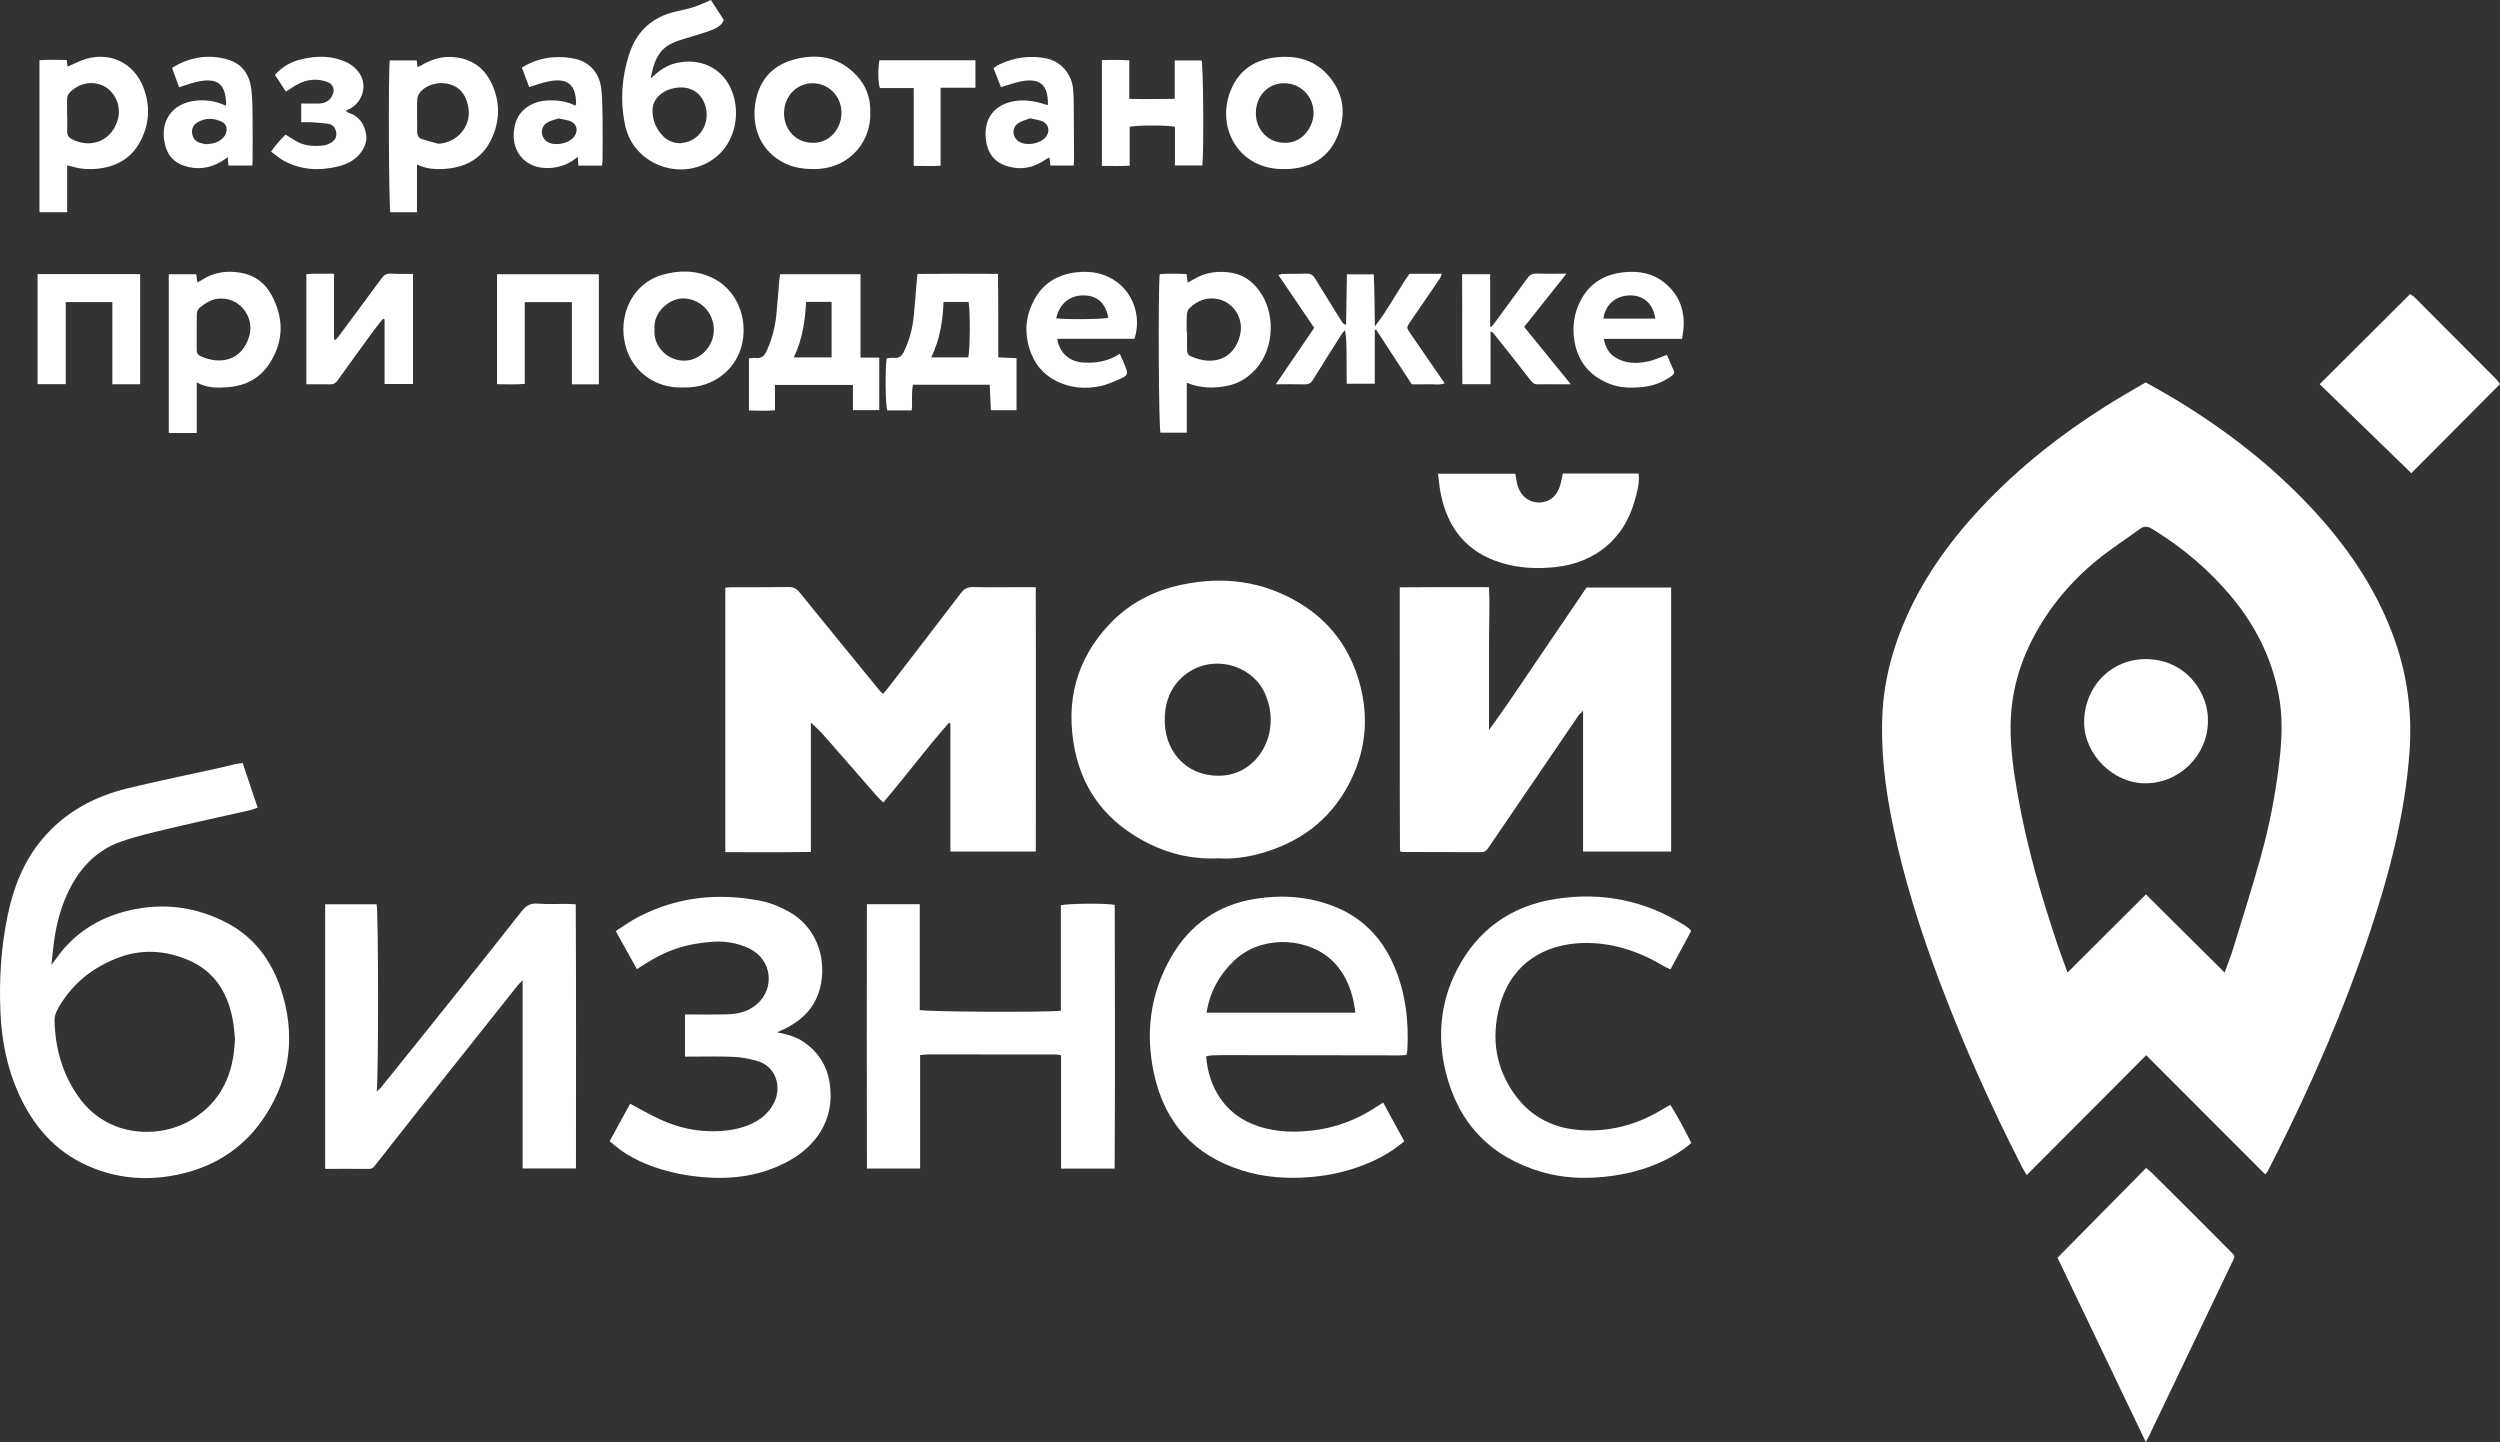 <?xml version="1.0" encoding="UTF-8"?> <svg xmlns="http://www.w3.org/2000/svg" width="898" height="518" viewBox="0 0 898 518" fill="none"><rect x="0" y="0" width="898" height="518" fill="#333333" stroke="none"/><g clip-path="url(#clip0_140_71)"><path d="M813.67 421.836C799.369 407.519 785.268 393.402 770.917 379.032C756.529 393.464 742.388 407.643 727.995 422.077C727.307 420.911 726.807 420.154 726.398 419.352C715.382 397.832 705.497 375.813 696.94 353.203C689.868 334.518 683.804 315.527 679.815 295.931C677.092 282.545 675.416 269.028 676.225 255.334C676.834 245.016 679.307 235.076 683.161 225.49C689.764 209.065 699.815 194.897 711.881 182.069C725.081 168.038 740.075 156.189 756.341 145.919C760.993 142.98 765.796 140.28 770.728 137.353C774.555 139.543 778.395 141.62 782.118 143.892C799.667 154.599 815.823 167.079 829.91 182.089C842.479 195.477 852.838 210.335 859.365 227.64C864.511 241.287 866.558 255.351 865.51 269.925C863.879 292.623 858.133 314.386 850.935 335.836C841.988 362.5 830.834 388.246 818.263 413.391C817.053 415.81 815.84 418.224 814.607 420.633C814.442 420.955 814.158 421.216 813.673 421.833L813.67 421.836ZM799.083 349.345C800.242 346.12 801.253 343.63 802.039 341.071C805.399 330.113 808.878 319.186 811.963 308.15C815.281 296.29 817.606 284.217 818.92 271.941C819.739 264.281 819.93 256.711 818.428 249.115C815.896 236.296 810.279 224.991 802.008 214.93C793.802 204.948 784.106 196.722 773.073 189.998C771.374 188.964 770.105 188.891 768.522 190.06C763.491 193.769 758.211 197.165 753.371 201.104C743.93 208.781 736.209 217.97 730.494 228.759C725.3 238.561 722.422 248.983 722.215 260.098C722.055 268.725 723.309 277.227 724.795 285.677C728.04 304.172 733.284 322.15 739.264 339.924C740.286 342.957 741.437 345.946 742.658 349.314C752.234 339.781 761.473 330.584 770.824 321.272C780.203 330.59 789.395 339.719 799.08 349.339L799.083 349.345Z" fill="white"></path><path d="M317.161 249.224C317.616 248.734 318.015 248.366 318.34 247.943C327.287 236.329 336.257 224.735 345.128 213.063C346.33 211.482 347.551 210.842 349.536 210.879C355.987 210.999 362.441 210.921 368.895 210.918C369.813 210.918 370.729 210.918 372.042 210.918C372.149 242.644 372.062 274.142 372.065 305.862H341.386V259.876C341.204 259.803 341.018 259.73 340.836 259.658C332.714 268.829 325.415 278.696 317.262 288.265C316.378 287.377 315.64 286.706 314.988 285.963C308.47 278.511 301.982 271.03 295.438 263.6C294.236 262.234 292.827 261.048 291.261 259.537V306.008C280.963 306.168 270.843 306.132 260.534 306.076V211.1C261.295 211.044 262.016 210.946 262.735 210.943C269.563 210.924 276.39 210.98 283.215 210.87C285 210.842 286.132 211.448 287.232 212.805C296.87 224.707 306.569 236.559 316.26 248.42C316.482 248.692 316.785 248.894 317.164 249.227L317.161 249.224Z" fill="white"></path><path d="M568.638 305.885V255.306C567.891 256.097 567.285 256.59 566.864 257.207C556.075 273.004 545.298 288.809 534.548 304.634C533.917 305.562 533.285 306.103 532.089 306.098C522.648 306.047 513.204 306.05 503.763 306.031C503.589 306.031 503.415 305.927 502.87 305.756C502.713 274.369 502.859 242.868 502.794 210.974C513.428 210.856 523.934 210.89 534.832 210.912C535.174 216.593 534.879 222.147 534.882 227.693C534.885 233.388 534.868 239.08 534.863 244.775C534.86 250.34 534.863 255.903 534.863 262.22C541.224 253.481 546.836 244.985 552.56 236.568C558.332 228.08 564.087 219.582 569.89 211.03H600.28V305.882H568.632L568.638 305.885Z" fill="white"></path><path d="M437.678 308.313C428.689 308.75 420.273 306.877 412.387 302.896C398.398 295.833 389.178 284.828 386.071 269.342C382.612 252.121 386.523 236.714 398.838 223.877C405.806 216.615 414.467 212.163 424.307 210.066C439.354 206.858 453.694 208.666 466.939 216.711C477.787 223.3 484.853 232.906 488.289 245.1C491.925 258.003 490.552 270.475 484.207 282.234C477.318 295 466.414 302.817 452.524 306.625C447.633 307.965 442.647 308.638 437.675 308.316L437.678 308.313ZM437.558 278.648C441.625 278.673 445.297 277.521 448.531 275.09C455.954 269.513 458.806 258.561 454.256 248.849C449.452 238.598 435.298 234.796 425.68 242.372C420.921 246.12 418.7 251.333 418.386 257.232C417.729 269.564 425.949 278.643 437.558 278.648Z" fill="white"></path><path d="M87.162 274.05C88.962 279.419 90.705 284.618 92.544 290.102C91.55 290.441 90.728 290.803 89.869 290.999C80.051 293.237 70.206 295.365 60.411 297.695C54.704 299.052 48.954 300.384 43.432 302.321C34.176 305.568 28.132 312.412 24.132 321.155C21.229 327.494 19.774 334.224 19.042 341.124C18.871 342.744 18.697 344.365 18.458 346.625C20.255 344.267 21.535 342.349 23.048 340.636C29.929 332.841 38.724 328.408 48.831 326.513C60.245 324.374 71.172 326.092 81.43 331.459C91.21 336.576 97.42 344.861 100.837 355.132C106.118 370.999 104.576 386.26 95.481 400.456C88.355 411.577 78.201 418.572 65.316 421.603C53.673 424.343 42.292 423.58 31.355 418.684C19.603 413.424 11.83 404.256 6.642 392.707C2.492 383.468 0.606 373.691 0.162 363.659C-0.354 351.972 0.353 340.333 2.742 328.846C4.82 318.853 8.413 309.519 15.041 301.575C23.127 291.885 33.665 286.137 45.745 283.19C56.613 280.541 67.587 278.323 78.51 275.9C80.512 275.457 82.496 274.936 84.498 274.484C85.293 274.305 86.109 274.218 87.165 274.047L87.162 274.05ZM84.397 372.945C84.181 371.136 84.043 368.422 83.513 365.787C81.626 356.396 76.98 348.921 67.893 344.971C59.333 341.25 50.571 340.757 41.773 344.27C33.09 347.735 26.142 353.293 21.349 361.39C20.401 362.991 19.536 364.612 19.587 366.605C19.842 376.635 22.422 385.879 28.323 394.148C38.8 408.82 57.491 409.092 68.825 402.203C79.4 395.774 84.015 385.952 84.394 372.948L84.397 372.945Z" fill="white"></path><path d="M496.859 396.077C499.445 400.818 501.893 405.307 504.408 409.925C500.607 413.197 496.511 415.594 492.151 417.501C485.172 420.552 477.876 422.251 470.243 422.845C462.026 423.487 453.991 422.865 446.158 420.423C428.949 415.053 418.416 403.384 414.567 385.893C411.342 371.229 413.079 357.075 420.581 343.939C427.313 332.154 437.484 324.974 451.001 322.84C460.583 321.329 470.021 322.001 479.106 325.546C489.192 329.482 496.219 336.663 500.551 346.502C504.897 356.371 506.104 366.76 505.506 377.428C505.481 377.874 505.321 378.314 505.177 378.954C504.209 379.004 503.299 379.097 502.387 379.094C481.627 379.069 460.863 379.029 440.103 379.004C438.421 379.004 436.734 379.024 435.055 379.099C434.438 379.127 433.829 379.346 433.236 379.472C434.182 391.044 440.193 399.635 449.426 403.571C456.324 406.51 463.561 406.919 470.891 406.143C479.788 405.198 487.901 402.063 495.279 397.016C495.655 396.758 496.059 396.548 496.854 396.074L496.859 396.077ZM433.371 363.751H486.84C486.191 358.034 484.608 352.822 481.332 348.271C480.097 346.555 478.572 344.954 476.905 343.653C467.865 336.604 452.422 336.094 442.969 345.372C437.815 350.433 434.581 356.416 433.371 363.751Z" fill="white"></path><path d="M116.797 419.851V324.805H135.283C135.935 327.368 135.994 387.755 135.3 392.031C135.935 391.476 136.415 391.164 136.754 390.741C144.719 380.852 152.689 370.968 160.614 361.045C169.586 349.81 178.545 338.564 187.427 327.256C188.94 325.33 190.51 324.385 193.07 324.581C196.602 324.853 200.17 324.654 203.724 324.676C204.633 324.682 205.54 324.763 206.809 324.831C206.98 356.528 206.882 388.024 206.885 419.708H187.742V352.151C187.037 352.861 186.425 353.371 185.939 353.982C174.544 368.296 163.149 382.613 151.779 396.946C146.151 404.04 140.567 411.167 134.969 418.286C134.334 419.091 133.801 419.887 132.541 419.873C127.406 419.817 122.271 419.851 116.797 419.851Z" fill="white"></path><path d="M400.374 419.772H381.127V379.085C380.416 378.94 379.987 378.771 379.555 378.771C364.128 378.749 348.702 378.735 333.275 378.74C332.456 378.74 331.633 378.895 330.507 379.007V419.725H311.4C311.319 388.103 311.353 356.528 311.384 324.797H330.378V362.778C332.531 363.485 376.186 363.686 381.062 363.05C381.062 356.8 381.062 350.489 381.062 344.177C381.062 337.835 381.062 331.492 381.062 325.201C383.142 324.525 396.876 324.385 400.41 325.021C400.511 356.475 400.548 387.996 400.377 419.772H400.374Z" fill="white"></path><path d="M218.993 409.908C221.576 405.181 223.979 400.782 226.337 396.466C230.048 398.421 233.496 400.431 237.106 402.088C243.279 404.923 249.804 406.465 256.634 406.344C260.851 406.272 265.014 405.708 268.956 404.096C272.88 402.492 276.072 400.022 278.012 396.152C281.081 390.037 278.385 382.935 272.114 381.132C269.363 380.341 266.477 379.778 263.627 379.632C258.779 379.382 253.908 379.542 249.049 379.531C248.125 379.531 247.199 379.531 246.053 379.531V364.404C247.106 364.404 248.013 364.404 248.917 364.404C253.122 364.39 257.333 364.466 261.536 364.329C265.23 364.211 268.725 363.33 271.67 360.874C278.582 355.107 277.268 344.57 269.132 340.695C264.905 338.682 260.446 337.95 255.792 338.303C244.697 339.141 237.844 342.038 228.765 348.117C226.289 343.658 223.83 339.223 221.172 334.437C223.92 332.704 226.402 330.898 229.088 329.485C242.934 322.2 257.617 320.625 272.852 323.51C276.516 324.205 279.988 325.582 283.287 327.421C292.942 332.805 296.6 343.201 294.977 352.894C293.601 361.118 288.663 366.364 281.375 369.782C280.819 370.043 280.252 370.287 279.104 370.8C282.956 371.582 286.123 372.46 288.885 374.403C294.042 378.034 297.099 382.904 298.034 389.162C299.991 402.287 293.037 411.89 282.681 417.366C273.363 422.293 263.313 423.723 252.822 422.856C246.73 422.352 240.82 421.219 235.068 419.217C230.641 417.675 226.455 415.628 222.634 412.894C221.433 412.033 220.338 411.018 218.99 409.908H218.993Z" fill="white"></path><path d="M600.011 396.879C602.801 401.351 605.14 405.857 607.532 410.545C604.474 413.222 601.218 415.207 597.796 416.862C590.929 420.179 583.661 421.979 576.044 422.739C568.498 423.49 561.109 423.098 553.858 420.992C535.498 415.662 523.875 403.549 519.325 385.153C516.211 372.569 517.351 359.985 523.342 348.355C530.739 333.994 542.69 325.411 558.751 322.91C575.357 320.322 590.878 323.378 605.137 332.398C605.687 332.746 606.218 333.133 606.729 333.536C606.937 333.702 607.066 333.96 607.447 334.456C605.039 338.92 602.58 343.479 600.03 348.201C599.11 347.752 598.256 347.41 597.479 346.942C589.84 342.357 581.637 339.366 572.723 338.797C557.308 337.812 543.193 344.466 538.622 361.541C535.543 373.049 537.28 384.031 544.493 393.699C550.085 401.197 557.864 405.164 567.201 405.896C578.501 406.779 588.823 403.804 598.326 397.765C598.717 397.515 599.149 397.33 600.011 396.876V396.879Z" fill="white"></path><path d="M770.788 518C760.041 495.566 749.469 473.494 739.064 451.773C749.791 440.908 760.26 430.301 770.897 419.528C771.767 420.297 772.632 420.986 773.41 421.76C782.345 430.657 791.315 439.52 800.172 448.495C803.26 451.624 803.078 450.685 801.197 454.63C791.562 474.832 781.882 495.011 772.216 515.196C771.823 516.021 771.391 516.825 770.79 518.003L770.788 518Z" fill="white"></path><path d="M898 137.953C887.245 148.765 876.535 159.526 866.147 169.967C855.036 159.175 844.076 148.535 833.226 137.998C844.118 127.144 854.806 116.495 865.729 105.61C866.111 105.894 866.824 106.294 867.383 106.855C877.149 116.627 886.899 126.415 896.641 136.209C897.09 136.66 897.433 137.218 898.003 137.956L898 137.953Z" fill="white"></path><path d="M561.365 170.099H588.616C588.997 173.655 588.001 176.89 587.114 180.061C583.318 193.621 572.968 202.083 558.962 203.664C552.362 204.41 545.888 204.138 539.554 202.254C526.907 198.491 519.875 189.701 517.444 176.986C517.031 174.821 516.851 172.609 516.531 170.161H544.316C544.493 171.198 544.653 172.365 544.897 173.512C546.208 179.683 551.528 181.483 555.545 180.005C558.232 179.018 559.649 176.865 560.435 174.257C560.834 172.934 561.047 171.557 561.368 170.099H561.365Z" fill="white"></path><path d="M255.359 -3.75247e-06C256.859 2.333 258.417 4.75 259.992 7.2C259.158 9.132 257.479 10.046 255.795 10.733C253.476 11.678 251.025 12.298 248.639 13.072C246.252 13.848 243.768 14.423 241.508 15.475C236.399 17.855 234.708 22.47 233.748 28.246C236.719 25.243 239.633 23.339 243.192 22.585C251.547 20.81 259.172 24.262 262.608 31.998C266.083 39.823 264.45 50.231 257.597 56.066C246.101 65.854 227.76 59.857 224.58 45.134C222.729 36.576 223.274 28.053 225.907 19.722C228.569 11.297 234.242 6.014 242.968 4.099C245.149 3.62 247.344 3.138 249.464 2.445C251.393 1.814 253.229 0.897 255.365 -0.003L255.359 -3.75247e-06ZM244.442 51.445C245.522 51.207 246.665 51.12 247.676 50.705C252.353 48.79 254.809 43.51 253.473 38.424C252.145 33.36 248.038 30.68 242.572 31.577C238.546 32.236 234.475 34.992 234.388 39.448C234.321 43.065 235.593 46.216 238.097 48.812C239.793 50.571 241.918 51.448 244.439 51.448L244.442 51.445Z" fill="white"></path><path d="M280.219 98.497H309.084V128.456H315.833V147.318H306.381V138.261H278.355V147.38C275.09 147.657 272.165 147.509 269.023 147.438V128.728C269.795 128.672 270.618 128.476 271.401 128.58C273.543 128.863 274.613 127.792 275.433 125.969C277.285 121.842 278.414 117.538 278.866 113.063C279.279 108.986 279.551 104.895 279.899 100.81C279.961 100.09 280.093 99.375 280.216 98.497H280.219ZM289.565 108.423C289.163 115.39 288.223 122.066 285.101 128.386H298.711V108.423H289.565Z" fill="white"></path><path d="M327.495 147.422H318.708C318.029 145.378 317.88 132.275 318.509 128.678C319.374 128.63 320.297 128.456 321.19 128.557C322.984 128.756 323.882 127.873 324.637 126.376C326.678 122.313 327.768 117.998 328.228 113.52C328.658 109.351 328.93 105.165 329.281 100.987C329.342 100.252 329.441 99.52 329.567 98.399C339.104 98.309 348.587 98.312 358.474 98.371C358.623 108.4 358.536 118.236 358.581 128.367C360.796 128.468 362.885 128.563 365.133 128.664V147.343H355.92C355.785 144.374 355.65 141.357 355.51 138.208H327.958C327.265 141.177 327.838 144.164 327.492 147.422H327.495ZM334.486 128.386H347.784C348.461 125.711 348.559 111.958 347.922 108.459H338.91C338.64 115.334 337.621 121.985 334.486 128.386Z" fill="white"></path><path d="M493.82 118.494V137.849H483.744C483.725 134.74 483.699 131.518 483.688 128.296C483.68 125.145 483.688 121.996 483.174 118.643C482.784 119.055 482.312 119.417 482.015 119.888C478.567 125.322 475.1 130.75 471.746 136.24C470.974 137.501 470.162 138.11 468.643 138.065C465.381 137.967 462.116 138.034 458.265 138.034C462.989 131.089 467.462 124.52 472.06 117.759C467.801 111.476 463.579 105.246 459.202 98.786C459.896 98.618 460.376 98.404 460.864 98.396C463.669 98.343 466.476 98.407 469.275 98.292C470.788 98.228 471.661 98.833 472.422 100.09C475.564 105.274 478.786 110.408 481.992 115.553C482.27 115.999 482.635 116.391 483.511 116.719C483.609 110.727 483.711 104.736 483.812 98.533H493.452C493.73 104.478 493.727 110.509 493.859 117.23C498.744 110.921 502.082 104.304 506.273 98.351H517.932C517.621 99.055 517.455 99.644 517.129 100.126C513.673 105.221 510.204 110.307 506.711 115.379C505.19 117.591 505.122 117.602 506.605 119.773C510.653 125.706 514.74 131.611 518.929 137.698C516.924 138.427 514.9 137.936 512.932 138.02C510.981 138.104 509.022 138.04 507.104 138.04C502.786 131.42 498.567 124.946 494.345 118.469L493.814 118.488L493.82 118.494Z" fill="white"></path><path d="M70.67 137.375V155.542H60.625V98.514H70.504C70.616 99.405 70.731 100.308 70.875 101.43C71.487 101.107 72.048 100.866 72.553 100.535C76.944 97.653 81.781 97.101 86.804 98.029C91.705 98.937 95.327 101.82 97.632 106.154C101.958 114.294 101.963 122.436 96.975 130.324C93.485 135.842 88.235 138.615 81.812 139.077C78.196 139.338 74.519 139.495 70.67 137.373V137.375ZM79.751 107.248C76.405 107.074 73.918 108.734 71.591 110.626C71.04 111.072 70.701 112.073 70.687 112.827C70.608 117.112 70.67 121.399 70.656 125.683C70.653 126.718 71.007 127.461 71.984 127.912C79.182 131.229 87.031 129.502 89.552 120.664C91.427 114.086 86.45 107.332 79.751 107.251V107.248Z" fill="white"></path><path d="M426.285 137.504V155.421H416.83C416.215 153.43 415.946 105.307 416.561 98.469C419.719 98.205 422.919 98.301 426.21 98.455C426.358 99.54 426.479 100.432 426.631 101.536C427.383 101.11 428.018 100.768 428.632 100.395C432.992 97.746 437.709 97.148 442.655 98.037C447.402 98.889 450.709 101.808 453.191 105.728C458.247 113.713 457.683 126.718 449.657 134.025C447.102 136.349 444.182 137.933 440.828 138.592C436.106 139.517 431.392 139.534 426.285 137.51V137.504ZM426.263 119.417C426.302 119.417 426.344 119.417 426.384 119.417C426.384 121.466 426.389 123.516 426.384 125.565C426.381 126.552 426.586 127.427 427.58 127.89C435.252 131.473 443.152 129.443 445.418 120.415C446.869 114.622 443.318 108.756 437.678 107.472C433.593 106.544 430.12 107.957 427.201 110.739C426.617 111.294 426.361 112.396 426.308 113.268C426.182 115.309 426.269 117.364 426.269 119.417H426.263Z" fill="white"></path><path d="M24.123 59.394V76.22H14.177V21.637C17.352 21.34 20.575 21.576 23.949 21.545C24.07 22.414 24.177 23.177 24.28 23.937C26.616 22.947 28.761 21.764 31.057 21.108C39.614 18.668 47.834 22.582 51.259 30.814C54.016 37.443 53.836 44.158 50.524 50.562C47.256 56.882 41.722 59.994 34.746 60.631C32.986 60.791 31.184 60.771 29.426 60.578C27.778 60.395 26.17 59.868 24.12 59.394H24.123ZM24.095 41.298C24.112 41.298 24.129 41.298 24.146 41.298C24.146 43.255 24.174 45.215 24.134 47.172C24.106 48.535 24.654 49.401 25.906 50.035C32.992 53.621 40.434 50.318 42.388 42.666C43.735 37.39 40.616 31.619 35.6 30.24C31.776 29.186 28.419 30.245 25.474 32.766C24.508 33.593 24.047 34.673 24.081 35.985C24.129 37.754 24.092 39.529 24.092 41.298H24.095Z" fill="white"></path><path d="M149.781 59.091V76.243H140.205C139.671 74.249 139.452 26.014 139.994 21.707H149.68C149.772 22.47 149.859 23.202 149.963 24.06C150.356 23.909 150.716 23.824 151.019 23.642C154.362 21.646 157.916 20.317 161.869 20.451C168.761 20.69 173.817 23.937 176.686 30.167C179.606 36.501 179.62 43.02 176.785 49.404C173.646 56.473 167.888 59.961 160.348 60.611C156.909 60.908 153.447 60.824 149.786 59.091H149.781ZM157.434 51.642C164.174 51.302 169.328 45.4 168.256 38.825C167.683 35.318 166.294 32.202 162.68 30.666C158.969 29.087 154.062 29.884 151.238 32.758C150.522 33.486 149.91 34.656 149.873 35.645C149.736 39.557 149.862 43.477 149.856 47.394C149.856 48.675 150.387 49.589 151.586 49.968C153.517 50.579 155.482 51.086 157.434 51.639V51.642Z" fill="white"></path><path d="M110.046 138.037V98.503C110.944 98.435 111.666 98.34 112.39 98.334C114.801 98.315 117.216 98.326 119.981 98.326V121.895C120.161 121.951 120.343 122.007 120.523 122.066C120.913 121.629 121.34 121.22 121.688 120.748C126.811 113.854 131.952 106.973 137.01 100.031C137.931 98.769 138.88 98.191 140.475 98.29C143.055 98.447 145.649 98.368 148.338 98.39V137.936H138.139V114.715C137.954 114.644 137.768 114.577 137.583 114.507C136.455 115.926 135.275 117.305 134.209 118.766C129.86 124.722 125.528 130.688 121.244 136.691C120.573 137.631 119.86 138.071 118.709 138.051C115.913 138.001 113.117 138.034 110.043 138.034L110.046 138.037Z" fill="white"></path><path d="M245.593 139.173C235.52 139.59 228.347 133.764 225.535 126.729C221.071 115.57 226.006 102.22 237.822 98.752C243.923 96.96 250.048 97.022 255.851 99.792C263.748 103.564 267.976 112.239 266.954 121.211C265.702 132.199 256.379 139.52 245.593 139.173ZM235.088 118.326C234.552 124.136 239.495 129.541 245.733 129.553C251.519 129.561 256.432 124.393 256.41 118.43C256.385 112.222 251.547 107.354 245.543 107.189C240.762 107.057 234.563 111.813 235.091 118.329L235.088 118.326Z" fill="white"></path><path d="M379.745 121.693C380.638 126.909 384.158 129.923 389.144 130.223C393.723 130.5 398.072 129.811 402.232 127.085C403.052 128.989 403.911 130.725 404.54 132.539C405.101 134.159 404.837 134.958 403.161 135.707C400.455 136.916 397.693 138.225 394.818 138.775C389.905 139.711 384.961 139.428 380.287 137.283C374.035 134.412 370.543 129.477 369.162 122.821C368.027 117.345 368.948 112.267 371.624 107.447C374.984 101.391 380.371 98.416 387.081 97.771C392.23 97.275 397.086 98.191 401.37 101.433C407.513 106.081 409.888 114.44 407.496 121.693H379.745ZM379.392 114.333C383.184 114.841 396.067 114.684 398.089 114.131C397.151 108.902 394.181 106.177 389.341 106.104C384.299 106.028 380.498 109.101 379.394 114.333H379.392Z" fill="white"></path><path d="M604.205 121.73H576.056C576.724 124.609 577.721 126.763 579.997 128.249C583.813 130.739 587.973 130.666 592.148 129.802C594.306 129.356 596.347 128.336 598.748 127.461C599.52 129.233 600.37 131.148 601.19 133.08C601.681 134.238 600.859 134.776 600.067 135.315C597.24 137.238 594.09 138.5 590.749 138.918C586.384 139.461 581.988 139.47 577.782 137.726C570.958 134.897 566.856 129.979 565.559 122.613C564.647 117.432 565.382 112.617 567.74 107.985C570.949 101.685 576.365 98.561 583.158 97.805C588.588 97.202 593.745 98.085 598.15 101.78C603.124 105.958 605.157 111.283 604.744 117.642C604.66 118.923 604.413 120.193 604.208 121.73H604.205ZM575.944 114.434H594.579C593.79 109.026 590.373 106 585.34 106.104C580.362 106.208 576.578 109.508 575.941 114.434H575.944Z" fill="white"></path><path d="M312.588 40.491C313.046 49.662 306.142 60.499 292.74 60.721C288.838 60.785 285.11 60.266 281.617 58.505C273.47 54.395 270.082 46.182 271.222 37.695C272.314 29.564 276.774 23.822 284.719 21.52C293.248 19.049 301.193 20.283 307.61 27.052C311.193 30.831 312.787 35.382 312.588 40.491ZM291.898 51.28C297.847 51.518 302.17 46.353 302.26 40.693C302.355 34.605 297.63 29.85 291.774 29.898C286.058 29.945 281.614 34.67 281.626 40.693C281.634 46.729 286.07 51.302 291.901 51.28H291.898Z" fill="white"></path><path d="M461.119 60.712C444.663 61.051 436.013 44.971 442.675 31.098C445.755 24.683 451.319 21.38 458.214 20.603C465.752 19.756 472.587 21.567 477.601 27.685C483.067 34.353 483.525 41.89 480.162 49.511C476.916 56.871 470.712 60.258 462.798 60.709C462.24 60.74 461.678 60.712 461.117 60.712H461.119ZM461.434 51.288C468.009 51.529 471.801 45.294 471.841 40.715C471.891 34.594 467.152 29.825 461.105 29.892C455.356 29.956 451.058 34.619 451.103 40.74C451.148 46.726 455.637 51.311 461.434 51.288Z" fill="white"></path><path d="M50.347 138.023H40.359V108.501H23.621V137.989H13.492V98.469H50.344V138.023H50.347Z" fill="white"></path><path d="M215.11 98.528V138.043C213.625 138.043 212.076 138.043 210.529 138.043C208.982 138.043 207.368 138.043 205.422 138.043V108.524H188.497V137.891C185.1 138.18 181.908 138.037 178.539 138.003V98.528H215.11Z" fill="white"></path><path d="M405.781 45.557V59.515C402.39 59.711 399.189 59.571 395.801 59.59V21.578C398.962 21.514 402.154 21.458 405.643 21.665V35.508C411.182 35.682 416.438 35.531 421.957 35.502V21.724H431.62C432.218 23.709 432.468 53.806 431.887 59.439H422.033V45.549C419.397 44.915 408.26 44.932 405.784 45.557H405.781Z" fill="white"></path><path d="M535.408 138.003H525.287C525.124 124.87 525.304 111.776 525.178 98.483H535.262V117.23C535.422 117.286 535.582 117.342 535.742 117.398C536.101 116.955 536.477 116.523 536.814 116.063C540.787 110.646 544.756 105.226 548.717 99.801C549.551 98.657 550.581 98.205 552.061 98.259C555.385 98.382 558.714 98.298 562.684 98.298C557.387 104.954 552.488 111.109 547.471 117.412C552.951 124.149 558.392 130.842 564.242 138.037C562.027 138.037 560.309 138.037 558.591 138.037C556.533 138.037 554.475 137.975 552.423 138.051C551.149 138.099 550.494 137.535 549.728 136.54C545.292 130.772 540.728 125.1 536.197 119.405C536.104 119.288 535.882 119.274 535.408 119.088V138.006V138.003Z" fill="white"></path><path d="M64.339 31.339C63.486 29.017 62.688 26.838 61.88 24.637C61.942 24.5 61.967 24.251 62.093 24.175C68.23 20.519 74.774 19.383 81.691 21.349C87.112 22.888 89.695 26.942 90.304 32.247C90.706 35.755 90.683 39.321 90.728 42.863C90.79 47.711 90.742 52.561 90.728 57.409C90.728 58.04 90.655 58.674 90.608 59.462H82.048C81.978 58.508 81.91 57.611 81.823 56.442C81.001 57.011 80.364 57.507 79.678 57.917C75.364 60.499 70.793 61.161 66.004 59.509C62.806 58.407 60.558 56.167 59.569 52.968C56.855 44.169 61.439 36.775 71.054 36.091C74.527 35.845 77.882 36.411 81.001 37.947C81.144 37.642 81.22 37.555 81.22 37.471C81.119 30.24 78.23 27.845 71.133 29.295C68.879 29.755 66.709 30.613 64.336 31.339H64.339ZM73.921 51.793C76.666 51.667 78.696 51.084 80.237 49.415C81.919 47.593 81.815 44.809 79.912 43.858C76.933 42.375 73.842 42.167 70.872 43.995C69.488 44.845 68.825 46.123 68.996 47.767C69.165 49.373 69.959 50.593 71.478 51.179C72.413 51.538 73.435 51.675 73.921 51.793Z" fill="white"></path><path d="M206.691 37.959C206.818 37.622 206.938 37.457 206.936 37.294C206.865 30.315 203.856 27.845 196.947 29.261C194.69 29.724 192.506 30.551 190.072 31.277C189.255 29.082 188.399 26.782 187.461 24.27C191.085 22.044 194.962 20.771 199.075 20.547C201.655 20.407 204.344 20.597 206.851 21.194C212.135 22.456 215.504 26.628 216.023 32.27C216.329 35.609 216.402 38.977 216.441 42.333C216.503 47.371 216.452 52.41 216.433 57.448C216.433 58.079 216.318 58.707 216.245 59.473H207.752C207.677 58.477 207.609 57.591 207.511 56.324C204.577 58.85 201.419 60.031 197.907 60.325C188.413 61.121 182.498 53.613 185.131 44.315C186.515 39.428 191.102 36.355 196.647 36.091C200.142 35.923 203.533 36.335 206.694 37.964L206.691 37.959ZM200.644 42.532C199.429 42.966 197.834 43.272 196.526 44.057C193.895 45.636 194.072 49.418 196.717 50.997C199.356 52.572 204.299 51.616 206.166 49.169C207.969 46.805 207.124 44.152 204.274 43.328C203.213 43.022 202.115 42.849 200.644 42.532Z" fill="white"></path><path d="M376.247 37.746C376.323 37.625 376.416 37.547 376.419 37.465C376.489 30.433 373.493 27.862 366.649 29.256C364.305 29.732 362.034 30.576 359.544 31.305C358.713 29.194 357.84 26.97 356.865 24.492C357.534 24.052 358.162 23.524 358.878 23.185C364.367 20.592 370.096 19.753 376.065 21.035C381.068 22.108 384.978 26.6 385.461 31.961C385.703 34.65 385.677 37.367 385.705 40.073C385.761 45.86 385.775 51.647 385.792 57.434C385.792 58.062 385.711 58.691 385.66 59.459H377.3C377.188 58.567 377.078 57.678 376.932 56.509C376.323 56.871 375.807 57.134 375.332 57.462C371.169 60.339 366.68 61.169 361.787 59.7C357.09 58.287 354.718 54.846 354.151 50.287C353.05 41.422 358.513 36.529 366.464 36.105C368.126 36.016 369.83 36.181 371.475 36.462C373.097 36.736 374.667 37.308 376.245 37.743L376.247 37.746ZM370.057 42.487C368.757 43.017 366.975 43.407 365.605 44.374C363.261 46.031 363.645 49.491 366.113 50.927C368.842 52.514 373.625 51.667 375.618 49.244C377.384 47.099 376.66 44.326 374.041 43.44C372.909 43.059 371.713 42.874 370.054 42.487H370.057Z" fill="white"></path><path d="M102.676 32.895C101.354 30.873 100.096 28.947 98.754 26.892C101.387 23.881 104.714 22.106 108.493 21.236C113.675 20.042 118.877 19.933 123.877 22.083C125.216 22.658 126.527 23.502 127.586 24.5C133.122 29.732 130.059 37.182 125.348 39.223C125.017 39.366 124.705 39.551 124.191 39.815C124.613 40.109 124.865 40.39 125.18 40.491C129.124 41.764 131.041 44.741 131.547 48.577C131.856 50.924 130.901 53.142 129.422 55.043C127.372 57.673 124.562 59.016 121.401 59.792C114.733 61.43 108.248 61.077 102.106 57.844C100.489 56.994 99.094 55.721 97.367 54.476C98.967 52.093 100.697 50.226 102.558 48.355C103.675 49.042 104.717 49.645 105.719 50.304C108.953 52.432 112.552 52.668 116.233 52.244C117.21 52.132 118.212 51.678 119.065 51.157C120.458 50.304 121.064 48.969 120.724 47.318C120.416 45.809 119.52 44.722 117.993 44.486C115.977 44.178 113.931 44.051 111.892 43.917C110.705 43.838 109.506 43.903 108.195 43.903V37.19C110.295 37.19 112.314 37.19 114.332 37.19C116.44 37.188 118.161 36.459 119.236 34.546C120.469 32.351 119.784 30.164 117.384 29.354C113.872 28.168 110.379 28.462 107.081 30.178C105.68 30.907 104.386 31.838 102.682 32.901L102.676 32.895Z" fill="white"></path><path d="M315.887 21.657H350.375V31.513H337.86V59.535C334.629 59.714 331.602 59.577 328.214 59.579V31.642H316.05C315.359 29.48 315.314 24.584 315.887 21.654V21.657Z" fill="white"></path><path d="M793.086 259.119C793.01 271.378 782.732 281.469 770.425 281.365C758.906 281.27 748.584 270.873 748.62 259.4C748.66 246.541 758.412 236.627 770.989 236.753C785.551 236.901 793.442 249.311 793.089 259.116L793.086 259.119Z" fill="white"></path></g><defs><clipPath id="clip0_140_71"><rect width="898" height="518" fill="white"></rect></clipPath></defs></svg> 